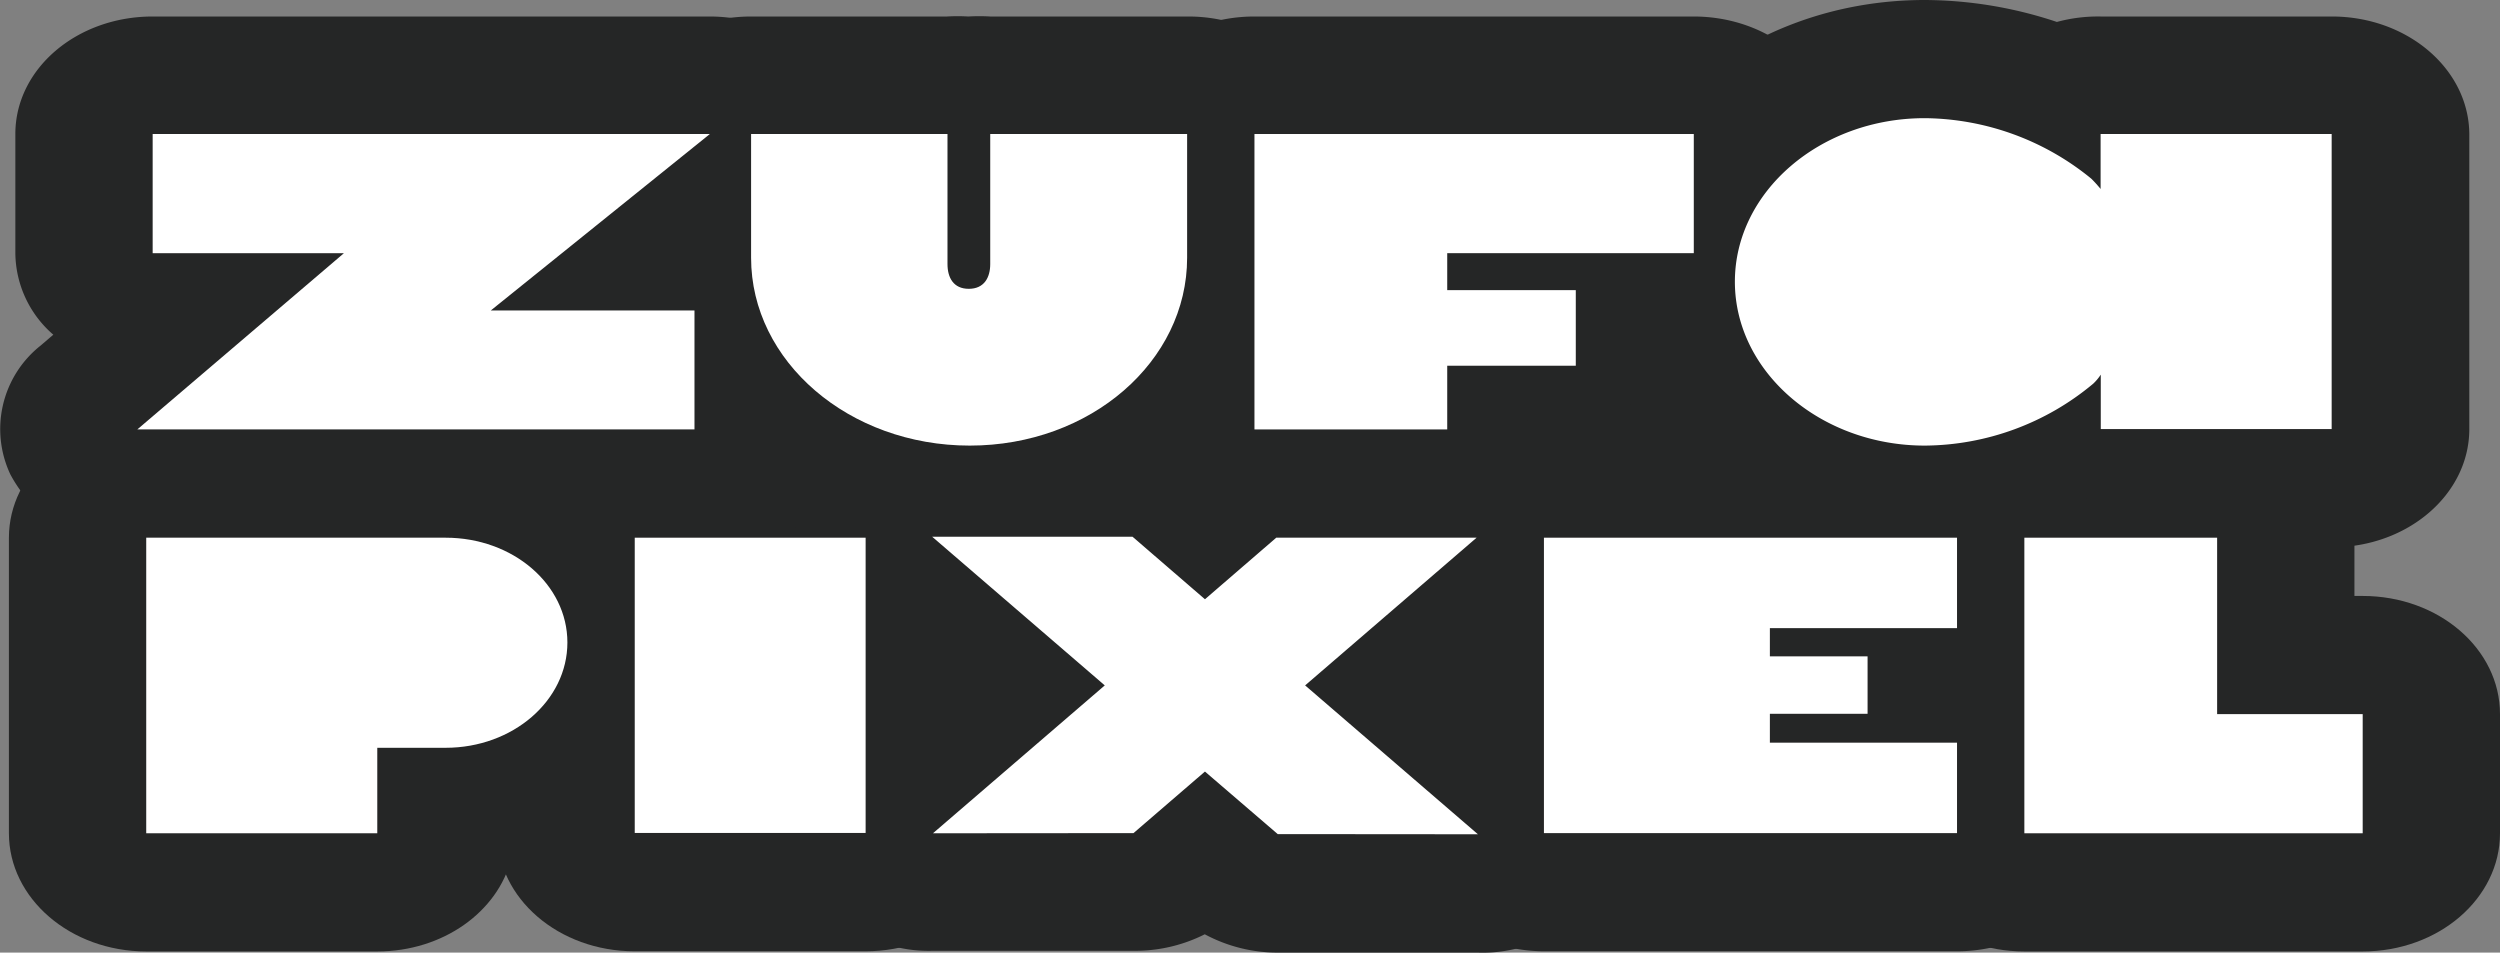 <?xml version="1.0" encoding="UTF-8"?> <svg xmlns="http://www.w3.org/2000/svg" viewBox="0 0 151.48 57.72"><rect x="0" y="0" width="151.48" height="57.72" fill="#808080" stroke="none"/> <defs> <style>.cls-1,.cls-2{fill:#252626;}.cls-1,.cls-3{fill-rule:evenodd;}.cls-3,.cls-4{fill:#fff;}</style> </defs> <g id="Слой_2" data-name="Слой 2"> <polygon class="cls-1" points="76.01 26.02 87.69 26.02 87.69 22.16 95.48 22.16 95.48 17.58 87.69 17.58 87.69 15.34 102.63 15.34 102.63 8.12 76.01 8.12 76.01 26.02"></polygon> <path class="cls-2" d="M87.7,33.19H76c-4.59,0-8.32-3.21-8.32-7.16V8.12C67.69,4.17,71.42,1,76,1h26.62C107.22,1,111,4.17,111,8.12v7.22c0,3.61-3.11,6.6-7.15,7.09-.16,3.83-3.82,6.89-8.31,6.89h-.41A8.54,8.54,0,0,1,87.7,33.19Z"></path> <path class="cls-1" d="M60,16c0,.82-.37,1.5-1.3,1.5s-1.29-.68-1.29-1.5V8.12H45.51v7.5C45.51,21.9,51.44,27,58.76,27S71.93,21.9,71.93,15.62V8.12H60Z"></path> <path class="cls-2" d="M58.76,34.15c-11.89,0-21.58-8.31-21.58-18.53V8.12C37.18,4.17,40.91,1,45.51,1H57.38A10.9,10.9,0,0,1,58.67,1,11.2,11.2,0,0,1,60,1h12c4.6,0,8.32,3.21,8.32,7.16v7.5C80.25,25.84,70.61,34.15,58.76,34.15Z"></path> <polygon class="cls-1" points="9.25 15.34 20.84 15.34 8.32 26.02 42.08 26.02 42.08 18.81 29.74 18.81 43 8.13 43 8.12 9.25 8.12 9.25 15.34"></polygon> <path class="cls-2" d="M42.07,33.19H8.32A8.41,8.41,0,0,1,.63,28.75a6.45,6.45,0,0,1,1.83-7.81l.77-.66a6.61,6.61,0,0,1-2.3-4.94V8.12C.93,4.17,4.65,1,9.25,1H43c4.6,0,8.32,3.21,8.32,7.16a6.75,6.75,0,0,1-2.63,5.24l-.61.49a6.67,6.67,0,0,1,2.32,5V26C50.4,30,46.67,33.19,42.07,33.19Z"></path> <path class="cls-1" d="M141.28,26V8.12h-14v3.33a8,8,0,0,0-.56-.62,16.15,16.15,0,0,0-10.1-3.67c-6.31,0-11.5,4.44-11.5,9.91S110.32,27,116.63,27a16.07,16.07,0,0,0,10.2-3.75,3,3,0,0,0,.46-.55V26Z"></path> <path class="cls-2" d="M116.63,34.15c-10.93,0-19.82-7.66-19.82-17.08S105.7,0,116.63,0a25.54,25.54,0,0,1,8,1.33A9.51,9.51,0,0,1,127.29,1h14c4.6,0,8.33,3.21,8.33,7.16V26c0,3.95-3.73,7.16-8.32,7.16h-14a9.35,9.35,0,0,1-2.64-.37A25.17,25.17,0,0,1,116.63,34.15ZM141.28,26h0Zm-24.65-11.7a3,3,0,0,0-3.18,2.74,3,3,0,0,0,3.18,2.75,7.11,7.11,0,0,0,3.91-1.32,8.34,8.34,0,0,1,1.59-1.43,7.93,7.93,0,0,1-1.56-1.39A7.14,7.14,0,0,0,116.63,14.33Zm3.47,4.75Zm1.31-1.28Zm0,0h0Zm0,0Zm0,0h0Zm11-.71c.18.13.36.25.52.39v-.77C132.8,16.82,132.62,17,132.44,17.07Z"></path> <polygon class="cls-1" points="134.34 41.03 134.34 43.27 143.16 43.27 143.16 50.49 122.66 50.49 122.66 32.58 134.34 32.58 134.34 36.45 134.34 41.03"></polygon> <path class="cls-2" d="M143.16,57.65h-20.5c-4.6,0-8.32-3.21-8.32-7.16V32.58c0-3.95,3.72-7.16,8.32-7.16h11.68c4.6,0,8.32,3.21,8.32,7.16v3.53h.5c4.6,0,8.32,3.2,8.32,7.16v7.22C151.48,54.44,147.76,57.65,143.16,57.65Z"></path> <path class="cls-1" d="M27,32.58H8.86V50.49h14V45.31H27c4.08,0,7.38-2.86,7.38-6.38S31.08,32.58,27,32.58Z"></path> <path class="cls-2" d="M22.86,57.65h-14c-4.59,0-8.32-3.21-8.32-7.16V32.58c0-3.95,3.73-7.16,8.32-7.16H27c8.66,0,15.7,6.06,15.7,13.51,0,6.28-5,11.58-11.72,13.1C30.16,55.25,26.84,57.65,22.86,57.65Zm-5.68-17.9v.32l.44-.32Zm9.82,0h0Z"></path> <rect class="cls-2" x="38.46" y="32.58" width="13.99" height="17.89"></rect> <path class="cls-2" d="M52.45,57.64h-14c-4.6,0-8.32-3.21-8.32-7.16V32.58c0-3.95,3.72-7.16,8.32-7.16h14c4.6,0,8.33,3.21,8.33,7.16v17.9C60.78,54.43,57.05,57.64,52.45,57.64Z"></path> <polygon class="cls-2" points="89.55 50.55 79.08 41.53 89.47 32.58 77.33 32.58 73.01 36.31 68.62 32.52 56.48 32.52 66.94 41.53 56.53 50.49 68.68 50.48 73.01 46.75 77.42 50.54 89.55 50.55"></polygon> <path class="cls-2" d="M89.55,57.72h0l-12.13,0A9.3,9.3,0,0,1,73,56.61a9.34,9.34,0,0,1-4.3,1H56.53a8.42,8.42,0,0,1-7.68-4.42,6.46,6.46,0,0,1,1.8-7.81l4.52-3.89L50.6,37.59a6.46,6.46,0,0,1-1.81-7.81,8.44,8.44,0,0,1,7.69-4.42H68.62A9.29,9.29,0,0,1,73,26.45a9.34,9.34,0,0,1,4.3-1H89.47a8.44,8.44,0,0,1,7.69,4.42,6.47,6.47,0,0,1-1.81,7.81l-4.51,3.88,4.6,4a6.45,6.45,0,0,1,1.8,7.81A8.45,8.45,0,0,1,89.55,57.72Z"></path> <polygon class="cls-1" points="118.58 38.06 118.58 32.58 93.55 32.58 93.55 45 93.55 46.18 93.55 50.48 118.58 50.48 118.58 45 107.24 45 107.24 43.25 113.16 43.25 113.16 39.77 107.24 39.77 107.24 38.06 118.58 38.06"></polygon> <path class="cls-2" d="M118.58,57.64h-25c-4.6,0-8.32-3.21-8.32-7.16V32.58c0-3.95,3.72-7.16,8.32-7.16h25c4.6,0,8.32,3.21,8.32,7.16v5.48a6.4,6.4,0,0,1-1,3.47,6.4,6.4,0,0,1,1,3.47v5.48C126.9,54.43,123.18,57.64,118.58,57.64Z"></path> <polygon class="cls-3" points="76.01 26.02 87.69 26.02 87.69 22.16 95.48 22.16 95.48 17.58 87.69 17.58 87.69 15.34 102.63 15.34 102.63 8.12 76.01 8.12 76.01 26.02"></polygon> <path class="cls-3" d="M60,16c0,.82-.37,1.5-1.3,1.5s-1.29-.68-1.29-1.5V8.12H45.51v7.5C45.51,21.9,51.44,27,58.76,27S71.93,21.9,71.93,15.62V8.12H60Z"></path> <polygon class="cls-3" points="9.25 15.34 20.84 15.34 8.32 26.02 42.08 26.02 42.08 18.81 29.74 18.81 43 8.13 43 8.12 9.25 8.12 9.25 15.34"></polygon> <path class="cls-3" d="M141.28,26V8.12h-14v3.33a8,8,0,0,0-.56-.62,16.15,16.15,0,0,0-10.1-3.67c-6.31,0-11.5,4.44-11.5,9.91S110.32,27,116.63,27a16.07,16.07,0,0,0,10.2-3.75,3,3,0,0,0,.46-.55V26Z"></path> <polygon class="cls-3" points="134.34 41.03 134.34 43.27 143.16 43.27 143.16 50.49 122.66 50.49 122.66 32.58 134.34 32.58 134.34 36.45 134.34 41.03"></polygon> <path class="cls-3" d="M27,32.58H8.86V50.49h14V45.31H27c4.08,0,7.38-2.86,7.38-6.38S31.08,32.58,27,32.58Z"></path> <rect class="cls-4" x="38.46" y="32.58" width="13.99" height="17.89"></rect> <polygon class="cls-4" points="89.55 50.55 79.08 41.53 89.47 32.58 77.33 32.58 73.01 36.31 68.62 32.52 56.48 32.52 66.94 41.53 56.53 50.49 68.68 50.48 73.01 46.75 77.42 50.54 89.55 50.55"></polygon> <polygon class="cls-3" points="118.58 38.06 118.58 32.58 93.55 32.58 93.55 45 93.55 46.18 93.55 50.48 118.58 50.48 118.58 45 107.24 45 107.24 43.25 113.16 43.25 113.16 39.77 107.24 39.77 107.24 38.06 118.58 38.06"></polygon> </g> </svg> 